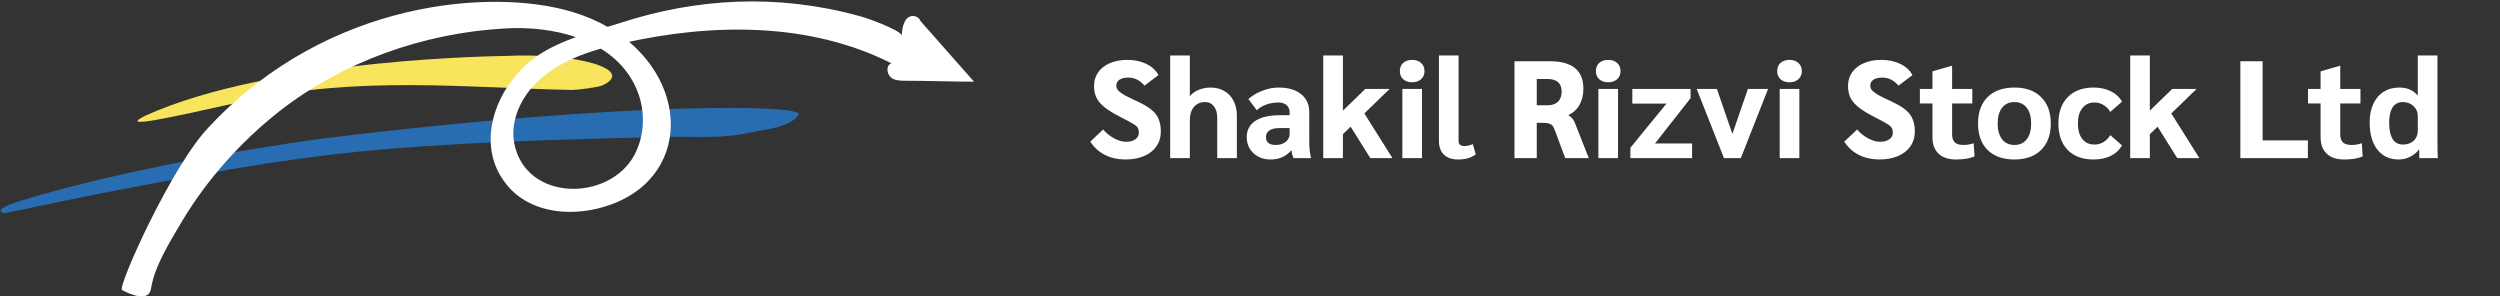 <svg width="253" height="30" viewBox="0 0 253 30" fill="none" xmlns="http://www.w3.org/2000/svg">
<rect x="0" y="0" width="253" height="30" fill="#333333" stroke="none"/>
<g clip-path="url(#clip0_40_2)">
<path d="M2.659 20.155C2.659 20.155 -0.855 21.084 0.285 21.548C0.57 21.641 1.235 21.362 1.52 21.362C2.564 21.177 3.609 20.898 4.653 20.712C8.072 19.969 11.491 19.319 14.909 18.669C23.076 17.09 31.338 15.697 39.6 15.046C46.532 14.489 53.559 14.21 60.586 14.025C63.056 13.932 65.43 13.932 67.899 13.839C70.653 13.839 73.311 14.025 76.065 13.375C77.395 13.096 79.959 12.91 80.814 11.61C81.573 10.588 63.625 10.217 32.572 14.025C13.295 16.718 2.659 20.155 2.659 20.155Z" fill="#286DB2"/>
<path d="M51.09 5.666C51.09 5.666 27.634 5.852 14.719 11.703C11.87 13.096 16.903 11.982 24.785 10.217C36.276 7.616 47.576 8.917 57.927 9.102C58.497 9.102 60.586 8.824 60.966 8.638C64.385 7.059 58.402 5.294 51.09 5.666Z" fill="#F8E45D"/>
<path d="M12.345 29.35C13.39 29.907 15.099 30.557 15.289 29.164C15.669 26.842 17.283 24.334 18.423 22.384C20.987 18.111 24.405 14.303 28.299 11.238C34.756 6.223 42.828 3.344 51.09 2.879C55.743 2.601 61.536 3.808 64.005 8.173C65.334 10.495 65.429 13.375 64.195 15.697C61.631 20.433 53.179 20.433 52.04 14.489C51.66 12.446 52.514 10.31 53.939 8.731C56.218 6.223 59.637 5.108 63.055 4.365C72.077 2.322 81.953 2.229 90.215 6.409C89.645 6.594 89.74 7.43 90.12 7.802C90.5 8.173 91.164 8.173 91.734 8.173C94.013 8.173 96.292 8.266 98.571 8.266C96.767 6.223 94.963 4.18 93.159 2.136C93.064 1.858 92.874 1.765 92.684 1.672C92.209 1.486 91.734 1.765 91.544 2.229C91.354 2.601 91.259 3.158 91.259 3.622C91.259 3.065 87.366 1.672 86.796 1.579C78.629 -0.65 70.462 -0.186 62.77 2.322C59.827 3.251 56.123 4.18 53.749 6.13C50.14 9.009 48.051 14.582 51.185 18.576C54.129 22.384 60.206 22.012 63.91 19.691C70.937 15.232 68.468 4.365 57.927 1.207C49.95 -1.207 33.237 -0.093 21.177 12.817C17.378 16.718 11.87 29.071 12.345 29.35Z" fill="white"/>
</g>
<path d="M113.892 16.14C113.127 16.14 112.436 15.986 111.82 15.678C111.213 15.37 110.719 14.922 110.336 14.334L111.638 13.102C111.946 13.466 112.315 13.765 112.744 13.998C113.183 14.231 113.589 14.348 113.962 14.348C114.354 14.348 114.667 14.264 114.9 14.096C115.133 13.928 115.25 13.709 115.25 13.438C115.25 13.223 115.213 13.055 115.138 12.934C115.073 12.813 114.928 12.687 114.704 12.556C114.489 12.416 114.116 12.211 113.584 11.94C112.875 11.585 112.319 11.259 111.918 10.96C111.517 10.661 111.213 10.335 111.008 9.98C110.812 9.616 110.714 9.187 110.714 8.692C110.714 8.179 110.854 7.721 111.134 7.32C111.414 6.919 111.806 6.611 112.31 6.396C112.823 6.172 113.411 6.06 114.074 6.06C114.811 6.06 115.455 6.195 116.006 6.466C116.566 6.737 116.977 7.115 117.238 7.6L115.824 8.664C115.367 8.123 114.821 7.852 114.186 7.852C113.794 7.852 113.491 7.927 113.276 8.076C113.071 8.216 112.968 8.417 112.968 8.678C112.968 8.846 113.029 9 113.15 9.14C113.271 9.28 113.481 9.439 113.78 9.616C114.088 9.784 114.545 10.008 115.152 10.288C115.74 10.559 116.202 10.834 116.538 11.114C116.874 11.385 117.112 11.697 117.252 12.052C117.401 12.397 117.476 12.817 117.476 13.312C117.476 13.881 117.327 14.381 117.028 14.81C116.739 15.23 116.323 15.557 115.782 15.79C115.241 16.023 114.611 16.14 113.892 16.14ZM118.423 5.612H120.411V9.742C120.625 9.471 120.919 9.257 121.293 9.098C121.675 8.939 122.086 8.86 122.525 8.86C123.038 8.86 123.495 8.977 123.897 9.21C124.298 9.434 124.611 9.765 124.835 10.204C125.059 10.633 125.171 11.142 125.171 11.73V16H123.183V11.912C123.183 11.427 123.071 11.044 122.847 10.764C122.632 10.475 122.333 10.33 121.951 10.33C121.475 10.33 121.097 10.498 120.817 10.834C120.546 11.161 120.411 11.613 120.411 12.192V16H118.423V5.612ZM128.563 16.14C128.106 16.14 127.695 16.042 127.331 15.846C126.967 15.65 126.682 15.384 126.477 15.048C126.272 14.703 126.169 14.315 126.169 13.886C126.169 13.167 126.458 12.617 127.037 12.234C127.616 11.851 128.446 11.66 129.529 11.66H130.509V11.38C130.509 11.063 130.406 10.815 130.201 10.638C129.996 10.461 129.716 10.372 129.361 10.372C128.941 10.372 128.535 10.442 128.143 10.582C127.76 10.722 127.443 10.913 127.191 11.156L126.337 10.022C126.738 9.667 127.21 9.387 127.751 9.182C128.302 8.967 128.857 8.86 129.417 8.86C130.369 8.86 131.12 9.084 131.671 9.532C132.222 9.971 132.497 10.573 132.497 11.338V14.488C132.497 14.712 132.516 14.978 132.553 15.286C132.59 15.594 132.632 15.832 132.679 16H130.901C130.845 15.869 130.803 15.753 130.775 15.65C130.747 15.547 130.724 15.403 130.705 15.216H130.677C130.154 15.832 129.45 16.14 128.563 16.14ZM129.095 14.67C129.506 14.67 129.842 14.567 130.103 14.362C130.374 14.147 130.509 13.877 130.509 13.55V12.962H129.473C129.034 12.962 128.698 13.041 128.465 13.2C128.232 13.359 128.115 13.587 128.115 13.886C128.115 14.138 128.199 14.334 128.367 14.474C128.535 14.605 128.778 14.67 129.095 14.67ZM138.674 16L136.686 12.822L135.902 13.578V16H133.914V5.612H135.902V11.198L138.17 9H140.634L138.072 11.478L140.914 16H138.674ZM142.913 8.328C142.54 8.328 142.237 8.225 142.003 8.02C141.779 7.815 141.667 7.539 141.667 7.194C141.667 6.849 141.779 6.573 142.003 6.368C142.237 6.163 142.54 6.06 142.913 6.06C143.287 6.06 143.585 6.163 143.809 6.368C144.043 6.573 144.159 6.849 144.159 7.194C144.159 7.539 144.043 7.815 143.809 8.02C143.585 8.225 143.287 8.328 142.913 8.328ZM141.919 9H143.907V16H141.919V9ZM147.565 16.14C146.939 16.14 146.459 15.977 146.123 15.65C145.787 15.323 145.619 14.852 145.619 14.236V5.612H147.607V14.278C147.607 14.614 147.812 14.782 148.223 14.782C148.456 14.782 148.731 14.717 149.049 14.586L149.343 15.622C148.895 15.967 148.302 16.14 147.565 16.14ZM153.265 6.2H156.863C159.112 6.2 160.237 7.124 160.237 8.972C160.237 9.607 160.106 10.153 159.845 10.61C159.593 11.067 159.224 11.408 158.739 11.632V11.66C158.907 11.781 159.038 11.898 159.131 12.01C159.224 12.122 159.299 12.243 159.355 12.374L160.783 16H158.403L157.311 13.074C157.208 12.813 157.073 12.64 156.905 12.556C156.746 12.472 156.457 12.43 156.037 12.43H155.519V16H153.265V6.2ZM156.611 10.652C157.068 10.652 157.418 10.535 157.661 10.302C157.913 10.059 158.039 9.714 158.039 9.266C158.039 8.417 157.554 7.992 156.583 7.992H155.519V10.652H156.611ZM162.751 8.328C162.378 8.328 162.075 8.225 161.841 8.02C161.617 7.815 161.505 7.539 161.505 7.194C161.505 6.849 161.617 6.573 161.841 6.368C162.075 6.163 162.378 6.06 162.751 6.06C163.125 6.06 163.423 6.163 163.647 6.368C163.881 6.573 163.997 6.849 163.997 7.194C163.997 7.539 163.881 7.815 163.647 8.02C163.423 8.225 163.125 8.328 162.751 8.328ZM161.757 9H163.745V16H161.757V9ZM164.995 14.95L168.649 10.484H165.191V9H171.085V9.938L167.487 14.516H171.239V16H164.995V14.95ZM178.93 9L176.172 16H174.464L171.706 9H173.75L175.318 13.55L176.886 9H178.93ZM181.099 8.328C180.726 8.328 180.422 8.225 180.189 8.02C179.965 7.815 179.853 7.539 179.853 7.194C179.853 6.849 179.965 6.573 180.189 6.368C180.422 6.163 180.726 6.06 181.099 6.06C181.472 6.06 181.771 6.163 181.995 6.368C182.228 6.573 182.345 6.849 182.345 7.194C182.345 7.539 182.228 7.815 181.995 8.02C181.771 8.225 181.472 8.328 181.099 8.328ZM180.105 9H182.093V16H180.105V9ZM190.195 16.14C189.429 16.14 188.739 15.986 188.123 15.678C187.516 15.37 187.021 14.922 186.639 14.334L187.941 13.102C188.249 13.466 188.617 13.765 189.047 13.998C189.485 14.231 189.891 14.348 190.265 14.348C190.657 14.348 190.969 14.264 191.203 14.096C191.436 13.928 191.553 13.709 191.553 13.438C191.553 13.223 191.515 13.055 191.441 12.934C191.375 12.813 191.231 12.687 191.007 12.556C190.792 12.416 190.419 12.211 189.887 11.94C189.177 11.585 188.622 11.259 188.221 10.96C187.819 10.661 187.516 10.335 187.311 9.98C187.115 9.616 187.017 9.187 187.017 8.692C187.017 8.179 187.157 7.721 187.437 7.32C187.717 6.919 188.109 6.611 188.613 6.396C189.126 6.172 189.714 6.06 190.377 6.06C191.114 6.06 191.758 6.195 192.309 6.466C192.869 6.737 193.279 7.115 193.541 7.6L192.127 8.664C191.669 8.123 191.123 7.852 190.489 7.852C190.097 7.852 189.793 7.927 189.579 8.076C189.373 8.216 189.271 8.417 189.271 8.678C189.271 8.846 189.331 9 189.453 9.14C189.574 9.28 189.784 9.439 190.083 9.616C190.391 9.784 190.848 10.008 191.455 10.288C192.043 10.559 192.505 10.834 192.841 11.114C193.177 11.385 193.415 11.697 193.555 12.052C193.704 12.397 193.779 12.817 193.779 13.312C193.779 13.881 193.629 14.381 193.331 14.81C193.041 15.23 192.626 15.557 192.085 15.79C191.543 16.023 190.913 16.14 190.195 16.14ZM197.945 16.14C197.189 16.14 196.601 15.944 196.181 15.552C195.771 15.16 195.565 14.609 195.565 13.9V10.47H194.291V9H195.565V7.222L197.497 6.662H197.553V9H199.597V10.47H197.553V13.592C197.553 13.965 197.647 14.241 197.833 14.418C198.02 14.586 198.309 14.67 198.701 14.67C199.075 14.67 199.42 14.609 199.737 14.488L199.821 15.832C199.355 16.037 198.729 16.14 197.945 16.14ZM203.858 16.14C202.701 16.14 201.795 15.818 201.142 15.174C200.498 14.53 200.176 13.639 200.176 12.5C200.176 11.361 200.498 10.47 201.142 9.826C201.795 9.182 202.701 8.86 203.858 8.86C205.015 8.86 205.916 9.182 206.56 9.826C207.213 10.47 207.54 11.361 207.54 12.5C207.54 13.639 207.213 14.53 206.56 15.174C205.916 15.818 205.015 16.14 203.858 16.14ZM203.858 14.67C204.39 14.67 204.805 14.479 205.104 14.096C205.403 13.713 205.552 13.181 205.552 12.5C205.552 11.819 205.403 11.287 205.104 10.904C204.805 10.521 204.39 10.33 203.858 10.33C203.326 10.33 202.911 10.521 202.612 10.904C202.313 11.287 202.164 11.819 202.164 12.5C202.164 13.181 202.313 13.713 202.612 14.096C202.911 14.479 203.326 14.67 203.858 14.67ZM211.865 16.14C210.754 16.14 209.882 15.818 209.247 15.174C208.622 14.521 208.309 13.629 208.309 12.5C208.309 11.371 208.622 10.484 209.247 9.84C209.882 9.187 210.754 8.86 211.865 8.86C212.537 8.86 213.12 8.986 213.615 9.238C214.119 9.481 214.497 9.831 214.749 10.288L213.559 11.324C213.382 11.025 213.153 10.792 212.873 10.624C212.593 10.456 212.29 10.372 211.963 10.372C211.44 10.372 211.03 10.563 210.731 10.946C210.432 11.319 210.283 11.837 210.283 12.5C210.283 13.163 210.432 13.685 210.731 14.068C211.03 14.441 211.44 14.628 211.963 14.628C212.29 14.628 212.593 14.544 212.873 14.376C213.153 14.208 213.382 13.975 213.559 13.676L214.749 14.712C214.497 15.169 214.119 15.524 213.615 15.776C213.12 16.019 212.537 16.14 211.865 16.14ZM220.336 16L218.348 12.822L217.564 13.578V16H215.576V5.612H217.564V11.198L219.832 9H222.296L219.734 11.478L222.576 16H220.336ZM226.724 6.2H228.978V14.208H233.556V16H226.724V6.2ZM237.225 16.14C236.469 16.14 235.881 15.944 235.461 15.552C235.05 15.16 234.845 14.609 234.845 13.9V10.47H233.571V9H234.845V7.222L236.777 6.662H236.833V9H238.877V10.47H236.833V13.592C236.833 13.965 236.926 14.241 237.113 14.418C237.299 14.586 237.589 14.67 237.981 14.67C238.354 14.67 238.699 14.609 239.017 14.488L239.101 15.832C238.634 16.037 238.009 16.14 237.225 16.14ZM242.763 16.14C241.839 16.14 241.116 15.809 240.593 15.146C240.07 14.483 239.809 13.564 239.809 12.388C239.809 11.679 239.93 11.058 240.173 10.526C240.416 9.994 240.761 9.583 241.209 9.294C241.666 9.005 242.198 8.86 242.805 8.86C243.216 8.86 243.566 8.925 243.855 9.056C244.154 9.177 244.42 9.373 244.653 9.644H244.681V5.612H246.669V14.11C246.669 15.118 246.683 15.748 246.711 16H244.835C244.826 15.86 244.821 15.571 244.821 15.132H244.793C244.578 15.431 244.284 15.673 243.911 15.86C243.547 16.047 243.164 16.14 242.763 16.14ZM243.169 14.628C243.626 14.628 243.99 14.502 244.261 14.25C244.541 13.989 244.681 13.643 244.681 13.214V11.716C244.681 11.333 244.536 11.007 244.247 10.736C243.958 10.465 243.598 10.33 243.169 10.33C242.712 10.33 242.366 10.507 242.133 10.862C241.9 11.217 241.783 11.735 241.783 12.416C241.783 13.135 241.9 13.685 242.133 14.068C242.366 14.441 242.712 14.628 243.169 14.628Z" fill="white"/>
<defs>
<clipPath id="clip0_40_2">
<rect width="98.571" height="30" fill="white"/>
</clipPath>
</defs>
</svg>

